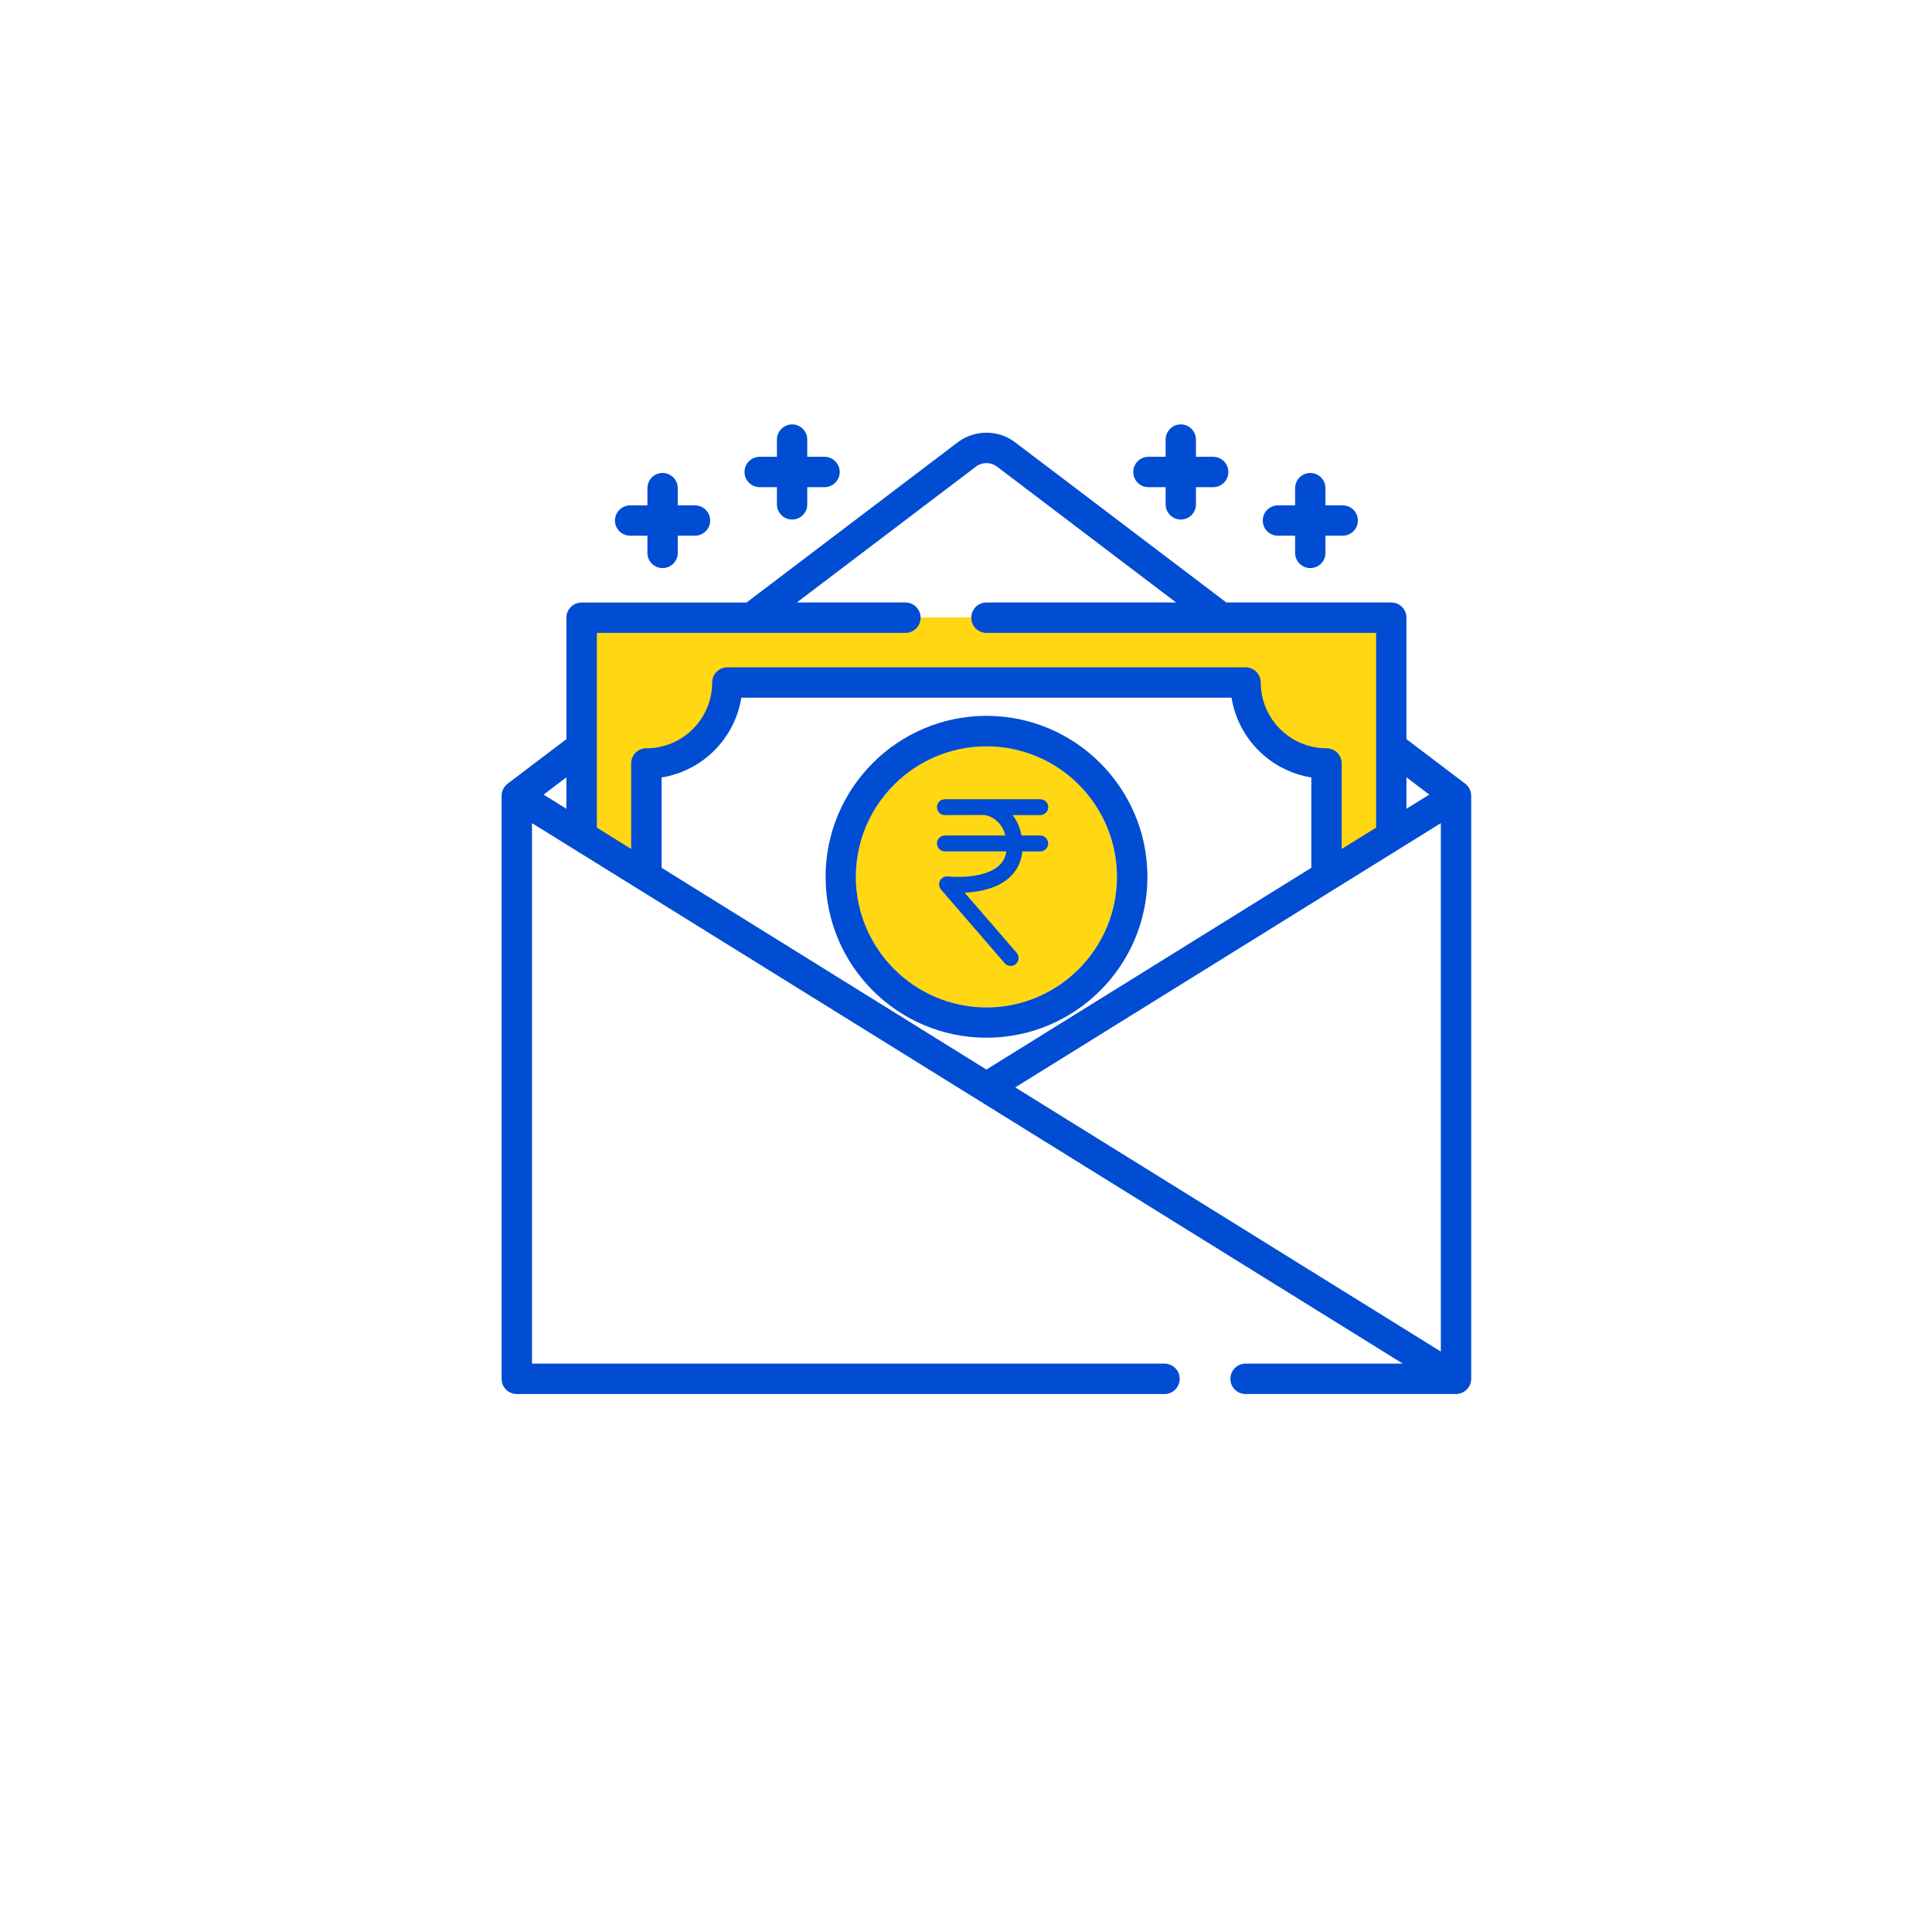 <?xml version="1.0" encoding="utf-8"?>
<!-- Generator: Adobe Illustrator 16.0.0, SVG Export Plug-In . SVG Version: 6.00 Build 0)  -->
<!DOCTYPE svg PUBLIC "-//W3C//DTD SVG 1.0//EN" "http://www.w3.org/TR/2001/REC-SVG-20010904/DTD/svg10.dtd">
<svg version="1.0" id="Layer_1" xmlns="http://www.w3.org/2000/svg" xmlns:xlink="http://www.w3.org/1999/xlink" x="0px" y="0px"
	 width="45px" height="45px" viewBox="0 0 62.205 62.204" enable-background="new 0 0 62.205 62.204" xml:space="preserve">
<g>
	<path fill="#FFD712" d="M23.718,20.084c0,0,0.548,6.035-5.075,4.168v-4.168H23.718z"/>
	<path fill="#FFD712" d="M44.88,20.084h-0.026v-0.139v-0.068H18.933v0.068H18.67v7.021l2.168,0.658v-5.402h19.17
		c0.306,1.117,1.023,2.272,2.679,2.379v3.023l2.167-0.658V24.26c0.008-0.003,0.017-0.005,0.026-0.008V20.084z"/>
	<g>
		<g>
			<path fill="#FFD712" d="M35.963,28.23c0,2.315-1.883,4.205-4.201,4.205c-2.316,0-4.206-1.89-4.206-4.205
				c0-2.318,1.89-4.201,4.206-4.201C34.08,24.029,35.963,25.912,35.963,28.23z"/>
			<path fill="#004CD2" d="M31.762,23.048c-2.856,0-5.18,2.325-5.18,5.183c0,2.855,2.323,5.18,5.18,5.18
				c2.859,0,5.182-2.324,5.182-5.18C36.943,25.373,34.621,23.048,31.762,23.048z M31.762,32.436c-2.316,0-4.206-1.89-4.206-4.205
				c0-2.318,1.89-4.201,4.206-4.201c2.318,0,4.201,1.883,4.201,4.201C35.963,30.546,34.08,32.436,31.762,32.436z"/>
		</g>
	</g>
	<g>
		<g>
			<path fill="#004CD2" d="M47.177,25.233l-1.893-1.435v-3.91c0-0.27-0.22-0.49-0.486-0.49h-5.313l-6.799-5.156
				c-0.543-0.414-1.307-0.414-1.852,0L24.035,19.4h-5.31c-0.27,0-0.489,0.219-0.489,0.488v3.91l-1.892,1.435
				c-0.12,0.093-0.194,0.239-0.194,0.391v18.771c0,0.27,0.22,0.488,0.49,0.488h20.855c0.27,0,0.488-0.219,0.488-0.488
				c0-0.271-0.219-0.49-0.488-0.49H17.129V26.502l28.037,17.402h-5.062c-0.271,0-0.489,0.219-0.489,0.49
				c0,0.27,0.218,0.488,0.489,0.488h6.774c0.191,0,0.367-0.112,0.445-0.284c0.029-0.063,0.045-0.135,0.045-0.204V25.624
				C47.369,25.473,47.297,25.326,47.177,25.233z M18.236,26.039l-0.734-0.455l0.734-0.558V26.039z M45.284,25.026l0.735,0.558
				l-0.735,0.455V25.026z M20.322,24.581v2.753l-1.105-0.688v-6.27h9.938c0.27,0,0.486-0.219,0.486-0.488s-0.217-0.49-0.486-0.49
				h-3.5l5.772-4.378c0.196-0.148,0.471-0.148,0.669,0l5.771,4.378H31.76c-0.271,0-0.488,0.221-0.488,0.49s0.218,0.488,0.488,0.488
				h12.547v6.27l-1.109,0.688v-2.753c0-0.271-0.217-0.489-0.487-0.489c-1.167,0-2.118-0.949-2.118-2.117
				c0-0.27-0.219-0.489-0.487-0.489H23.418c-0.27,0-0.488,0.22-0.488,0.489c0,1.168-0.949,2.117-2.117,2.117
				C20.541,24.092,20.322,24.311,20.322,24.581z M21.301,27.94v-2.909c1.316-0.209,2.358-1.252,2.568-2.568h15.784
				c0.21,1.316,1.252,2.359,2.568,2.568v2.909L31.76,34.436L21.301,27.94z M46.391,43.516L32.688,35.01l13.703-8.508V43.516
				L46.391,43.516z"/>
		</g>
	</g>
	<g>
		<g>
			<path fill="#004CD2" d="M39.061,14.707h-0.555v-0.554c0-0.271-0.219-0.489-0.488-0.489s-0.488,0.219-0.488,0.489v0.554h-0.555
				c-0.27,0-0.488,0.219-0.488,0.488c0,0.271,0.219,0.49,0.488,0.49h0.555v0.553c0,0.271,0.219,0.489,0.488,0.489
				s0.488-0.218,0.488-0.489v-0.553h0.555c0.27,0,0.488-0.219,0.488-0.49C39.549,14.926,39.33,14.707,39.061,14.707z"/>
		</g>
	</g>
	<g>
		<g>
			<path fill="#004CD2" d="M22.376,16.271h-0.554v-0.555c0-0.268-0.219-0.488-0.49-0.488c-0.27,0-0.487,0.219-0.487,0.488v0.555
				h-0.554c-0.271,0-0.491,0.22-0.491,0.488c0,0.271,0.22,0.488,0.491,0.488h0.554v0.555c0,0.271,0.218,0.488,0.487,0.488
				c0.271,0,0.49-0.218,0.49-0.488v-0.555h0.554c0.269,0,0.489-0.218,0.489-0.488C22.865,16.491,22.645,16.271,22.376,16.271z"/>
		</g>
	</g>
	<g>
		<g>
			<path fill="#004CD2" d="M43.232,16.271h-0.556v-0.555c0-0.268-0.218-0.488-0.489-0.488c-0.268,0-0.488,0.219-0.488,0.488v0.555
				h-0.553c-0.271,0-0.488,0.22-0.488,0.488c0,0.271,0.217,0.488,0.488,0.488h0.553v0.555c0,0.271,0.221,0.488,0.488,0.488
				c0.271,0,0.489-0.218,0.489-0.488v-0.555h0.556c0.27,0,0.488-0.218,0.488-0.488C43.721,16.491,43.502,16.271,43.232,16.271z"/>
		</g>
	</g>
	<g>
		<g>
			<path fill="#004CD2" d="M26.546,14.707h-0.554v-0.554c0-0.271-0.219-0.489-0.488-0.489s-0.489,0.219-0.489,0.489v0.554h-0.554
				c-0.271,0-0.49,0.219-0.49,0.488c0,0.271,0.219,0.49,0.49,0.49h0.554v0.553c0,0.271,0.22,0.489,0.489,0.489
				s0.488-0.218,0.488-0.489v-0.553h0.554c0.271,0,0.491-0.219,0.491-0.49C27.035,14.926,26.816,14.707,26.546,14.707z"/>
		</g>
	</g>
	<path fill="#004CD2" d="M33.75,27.157c0,0.141-0.118,0.255-0.258,0.255h-0.578c-0.031,0.344-0.177,0.63-0.422,0.85
		c-0.391,0.348-0.963,0.457-1.433,0.479l1.676,1.938c0.091,0.107,0.079,0.268-0.028,0.359c-0.047,0.042-0.105,0.062-0.167,0.062
		c-0.073,0-0.144-0.031-0.191-0.087l-2.052-2.374c-0.068-0.079-0.08-0.197-0.031-0.287c0.045-0.081,0.129-0.136,0.227-0.136
		c0.047,0.004,0.174,0.017,0.354,0.017c0.34,0,0.959-0.045,1.309-0.355c0.134-0.12,0.218-0.273,0.246-0.467h-1.98
		c-0.141,0-0.254-0.114-0.254-0.255c0-0.139,0.113-0.256,0.254-0.256h1.95c-0.108-0.412-0.405-0.613-0.671-0.661l-1.279,0.004
		c-0.141,0-0.254-0.117-0.254-0.255c0-0.142,0.113-0.255,0.254-0.255h3.072c0.14,0,0.258,0.113,0.258,0.255
		c0,0.138-0.118,0.255-0.258,0.255h-0.891c0.142,0.186,0.24,0.408,0.287,0.657h0.604C33.632,26.901,33.75,27.019,33.75,27.157z"/>
</g>
</svg>
